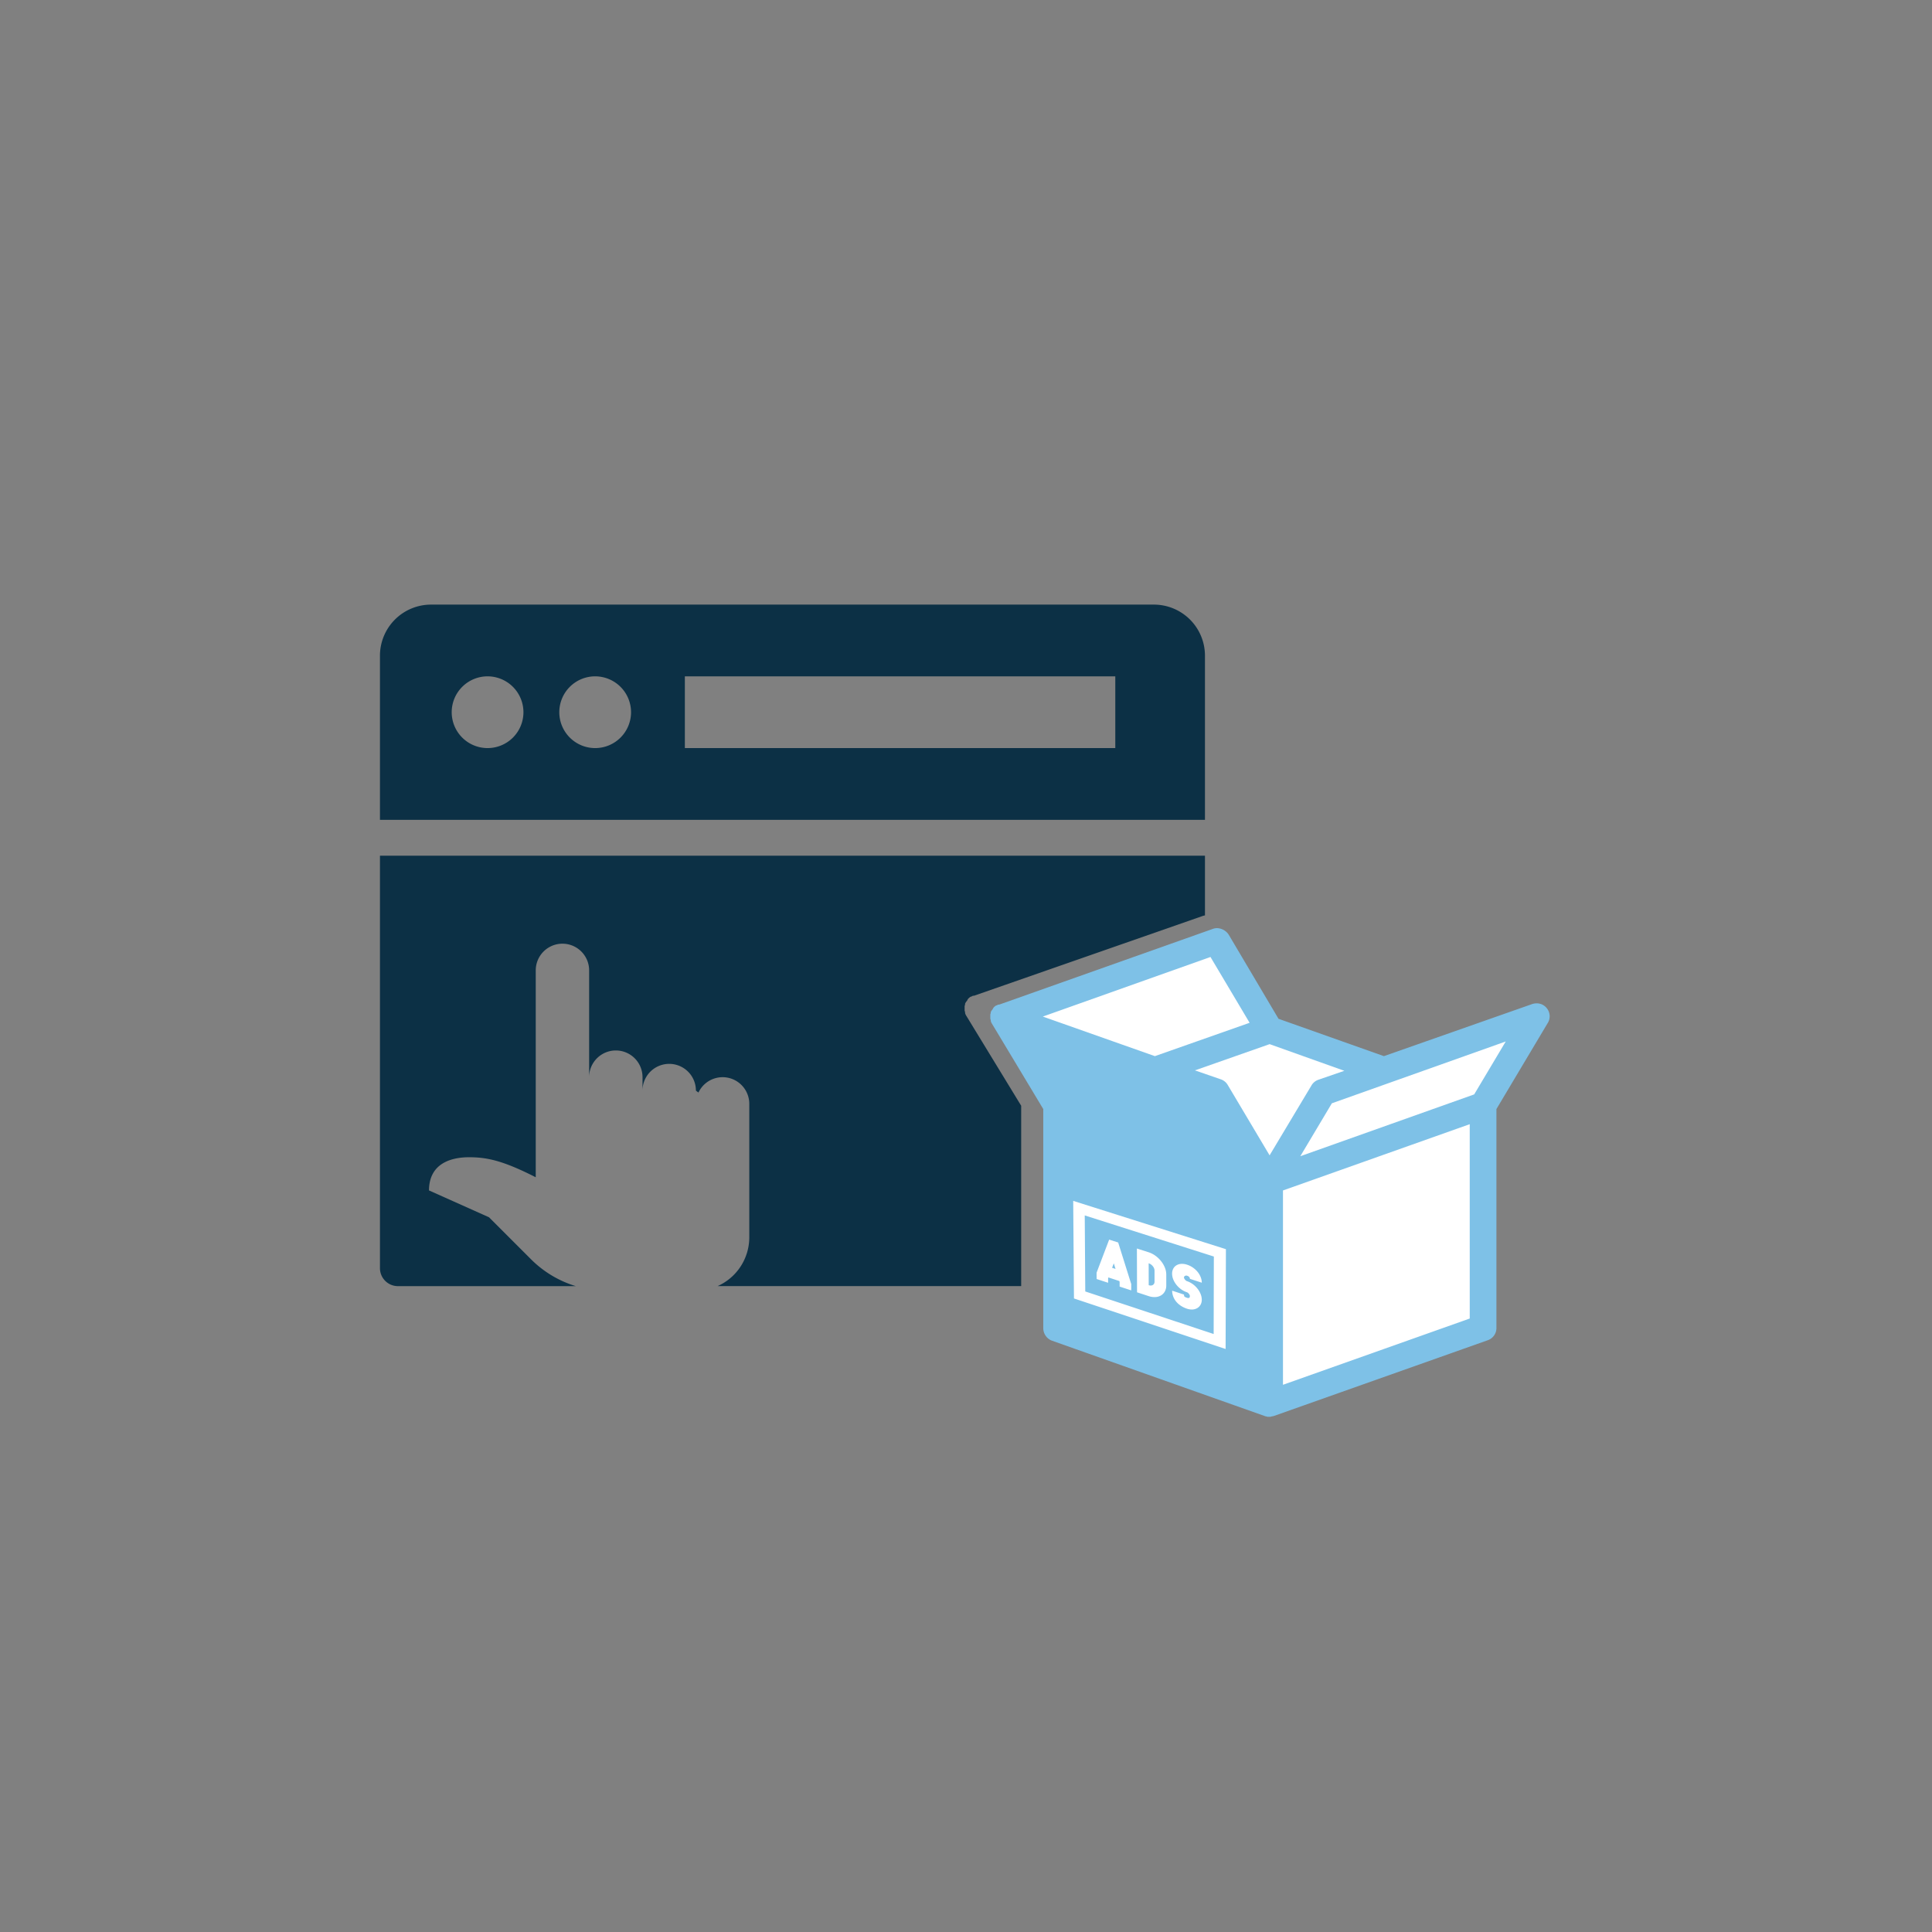 <svg xmlns="http://www.w3.org/2000/svg" xmlns:xlink="http://www.w3.org/1999/xlink" width="300" height="300" viewBox="0 0 300 300"><rect x="0" y="0" width="300" height="300" fill="#808080" stroke="none"/><defs><clipPath id="b"><rect width="300" height="300"/></clipPath></defs><g id="a" clip-path="url(#b)"><g transform="translate(65 92.546)"><g transform="translate(0 0)"><path d="M24.4,107.165l-27.612,0A2.789,2.789,0,0,1-6,104.378V40.325H122.107V49.6a1.979,1.979,0,0,0-.413.107L86.258,62.068h-.074a.493.493,0,0,0-.265.089c-.033.018-.066.037-.1.056h-.074a1.6,1.6,0,0,0-.369.291l-.074.073a.1.1,0,0,1-.037.073.1.1,0,0,0-.037.073.092.092,0,0,1-.037.072.1.1,0,0,0-.037.073l-.074.073a1.583,1.583,0,0,0-.221.363v.073a.532.532,0,0,1-.037.181.532.532,0,0,0-.037.181v.582a.532.532,0,0,0,.037.181.532.532,0,0,1,.037.181v.073a1.182,1.182,0,0,0,.145.358l0,.005,8.563,14.03v28.012H46.425a8.3,8.3,0,0,0,4.924-7.578V78.861A4.141,4.141,0,0,0,43.46,77.1a4.067,4.067,0,0,1-.4-.3l0,0a4.145,4.145,0,0,0-8.29-.008V74.715a4.144,4.144,0,0,0-8.289,0V58.136a4.145,4.145,0,1,0-8.291,0V90.259c-5.133-2.613-7.6-3.109-10.362-3.109-2.312,0-6.195.669-6.214,5.152l0,.014a.083.083,0,0,0,0-.014l9.322,4.172,6.541,6.541a16.647,16.647,0,0,0,6.92,4.145Zm97.709-72.41H-6V9.261A7.934,7.934,0,0,1,1.925,1.337H114.181a7.934,7.934,0,0,1,7.925,7.925V34.754ZM41.344,12.476V23.615h66.838V12.476Zm-13.925,0a5.57,5.57,0,1,0,5.569,5.569A5.576,5.576,0,0,0,27.419,12.476Zm-16.709,0a5.57,5.57,0,1,0,5.57,5.569A5.576,5.576,0,0,0,10.71,12.476Z" transform="translate(0 0)" fill="#0c3045"/><g transform="translate(1)"><path d="M-3058.788-3579.184l-6.333-2.165v17.469l-26.334-7.783v-24.1l14.757,4.229.664-20.165-1.71.6-20.256-6.922,29.669-10.53,7.324,11.57-1.8.634,21.327,6.583v.26l20.8-6.89-8.627,13.864-12.175,3.014v.951l14.849-4.775v32.239l-32.152,12.216Z" transform="translate(3190.838 3683.667)" fill="#fff"/></g><path d="M35.474,57.356h-.414a.511.511,0,0,1-.173-.035.512.512,0,0,0-.173-.035L1.569,45.548A2.082,2.082,0,0,1,.188,43.615V9.571L-7.823-3.756l-.007-.015a1.1,1.1,0,0,1-.13-.33v-.069A.511.511,0,0,0-8-4.343a.511.511,0,0,1-.035-.172v-.553A.511.511,0,0,1-8-5.241a.512.512,0,0,0,.035-.173v-.069l.005-.01a1.477,1.477,0,0,1,.2-.334l.069-.069a.09.09,0,0,1,.035-.069.089.089,0,0,0,.034-.068A.091.091,0,0,1-7.581-6.1a.091.091,0,0,0,.034-.069l.069-.069.008-.007a1.464,1.464,0,0,1,.338-.268h.068c.037-.019.068-.037.1-.054a.455.455,0,0,1,.247-.084h.069L26.5-18.4a1.837,1.837,0,0,1,.663-.122,2.24,2.24,0,0,1,1.823,1.02L36.716-4.447l16.366,5.8,23-8.079a2.265,2.265,0,0,1,.717-.118,1.96,1.96,0,0,1,1.562.74,1.975,1.975,0,0,1,.138,2.348L70.553,9.571V43.546a2,2,0,0,1-1.382,1.933L36.026,57.218a1.976,1.976,0,0,1-.277.064,1.061,1.061,0,0,0-.276.074ZM66.409,11.919l-29,10.29V52.385l29-10.289ZM4.836,23.827l.006.848L4.954,38.98,28.5,46.827l.049-15.5ZM72-.925l-27,9.6-4.9,8.218,27-9.6ZM35.336-.51h0l-11.6,4.074,4,1.381a1.993,1.993,0,0,1,1.105.9l6.491,10.911L41.827,5.911a1.989,1.989,0,0,1,1.105-.9l4.005-1.382L35.336-.51ZM26.151-14.045h0L.119-4.792l17.4,6.145L32.228-3.825l-6.077-10.22ZM26.645,44.5h0L6.709,37.893,6.628,26.087l20.046,6.381L26.645,44.5ZM20.2,37.769a2.557,2.557,0,0,0,.029.38,2.708,2.708,0,0,0,.094.406,2.669,2.669,0,0,0,.174.419,2.852,2.852,0,0,0,.266.419,3.007,3.007,0,0,0,.355.386,3.456,3.456,0,0,0,.418.326,3.867,3.867,0,0,0,.464.264,3.971,3.971,0,0,0,.494.2,2.415,2.415,0,0,0,.752.128c.057,0,.11,0,.157-.006a1.608,1.608,0,0,0,.732-.234,1.375,1.375,0,0,0,.487-.524,1.569,1.569,0,0,0,.178-.747,2.437,2.437,0,0,0-.18-.894,3.288,3.288,0,0,0-.494-.842,3.64,3.64,0,0,0-.733-.7,3.291,3.291,0,0,0-.9-.46.5.5,0,0,1-.156-.091.959.959,0,0,1-.149-.152.911.911,0,0,1-.111-.175.377.377,0,0,1-.044-.159.23.23,0,0,1,.044-.131.363.363,0,0,1,.112-.1.436.436,0,0,1,.149-.056.389.389,0,0,1,.059,0,.317.317,0,0,1,.1.015,1.251,1.251,0,0,1,.153.059.614.614,0,0,1,.1.058.406.406,0,0,1,.067.056.6.6,0,0,1,.046.055.51.51,0,0,1,.038.057.484.484,0,0,1,.029.066.465.465,0,0,1,.019.069.386.386,0,0,1,.006.072l1.848.6a2.11,2.11,0,0,0-.036-.391,2.522,2.522,0,0,0-.111-.407,2.844,2.844,0,0,0-.187-.412,3.306,3.306,0,0,0-.265-.405,3.4,3.4,0,0,0-.344-.379,3.711,3.711,0,0,0-.41-.334,3.6,3.6,0,0,0-.46-.275,3.481,3.481,0,0,0-.5-.2,2.461,2.461,0,0,0-.753-.125c-.049,0-.1,0-.145.005a1.607,1.607,0,0,0-.73.224,1.33,1.33,0,0,0-.491.522,1.637,1.637,0,0,0-.18.776,2.443,2.443,0,0,0,.181.891,3.293,3.293,0,0,0,.491.839,3.688,3.688,0,0,0,.729.694,3.275,3.275,0,0,0,.9.46.5.5,0,0,1,.157.092.992.992,0,0,1,.149.152.963.963,0,0,1,.112.175.377.377,0,0,1,.043.159.516.516,0,0,1-.022.167.216.216,0,0,1-.076.111.247.247,0,0,1-.142.041.718.718,0,0,1-.22-.041c-.082-.027-.149-.052-.2-.076a1.006,1.006,0,0,1-.12-.062.352.352,0,0,1-.058-.045.117.117,0,0,1-.02-.021l0-.005a.147.147,0,0,1-.011-.02.252.252,0,0,1-.02-.051.573.573,0,0,1-.017-.085,1.011,1.011,0,0,1-.007-.127Zm-5.474-6.546.022,6.8,1.811.595a2.863,2.863,0,0,0,.892.15c.056,0,.109,0,.164-.005a1.906,1.906,0,0,0,.868-.264,1.6,1.6,0,0,0,.588-.619,1.926,1.926,0,0,0,.216-.921l0-1.707a2.893,2.893,0,0,0-.219-1.064,3.963,3.963,0,0,0-.591-1.005,4.394,4.394,0,0,0-.871-.833,3.8,3.8,0,0,0-1.06-.543ZM10.3,35.717h0l1.7.558.046.149,0,.712,1.8.591,0-.981-2.027-6.456-1.4-.449L8.464,34.983l.006.976,1.786.587,0-.71.044-.118Zm6.573,1.256a1,1,0,0,1-.312-.054l-.008-3.4a1.34,1.34,0,0,1,.359.181,1.457,1.457,0,0,1,.289.274,1.278,1.278,0,0,1,.193.333.982.982,0,0,1,.071.359l0,1.7a.671.671,0,0,1-.069.313.514.514,0,0,1-.191.207.619.619,0,0,1-.288.085Zm-5.463-2.581h0l-.535-.175.265-.691.271.865Z" transform="translate(96.811 70.098)" fill="#7ec1e7"/></g></g></g></svg>